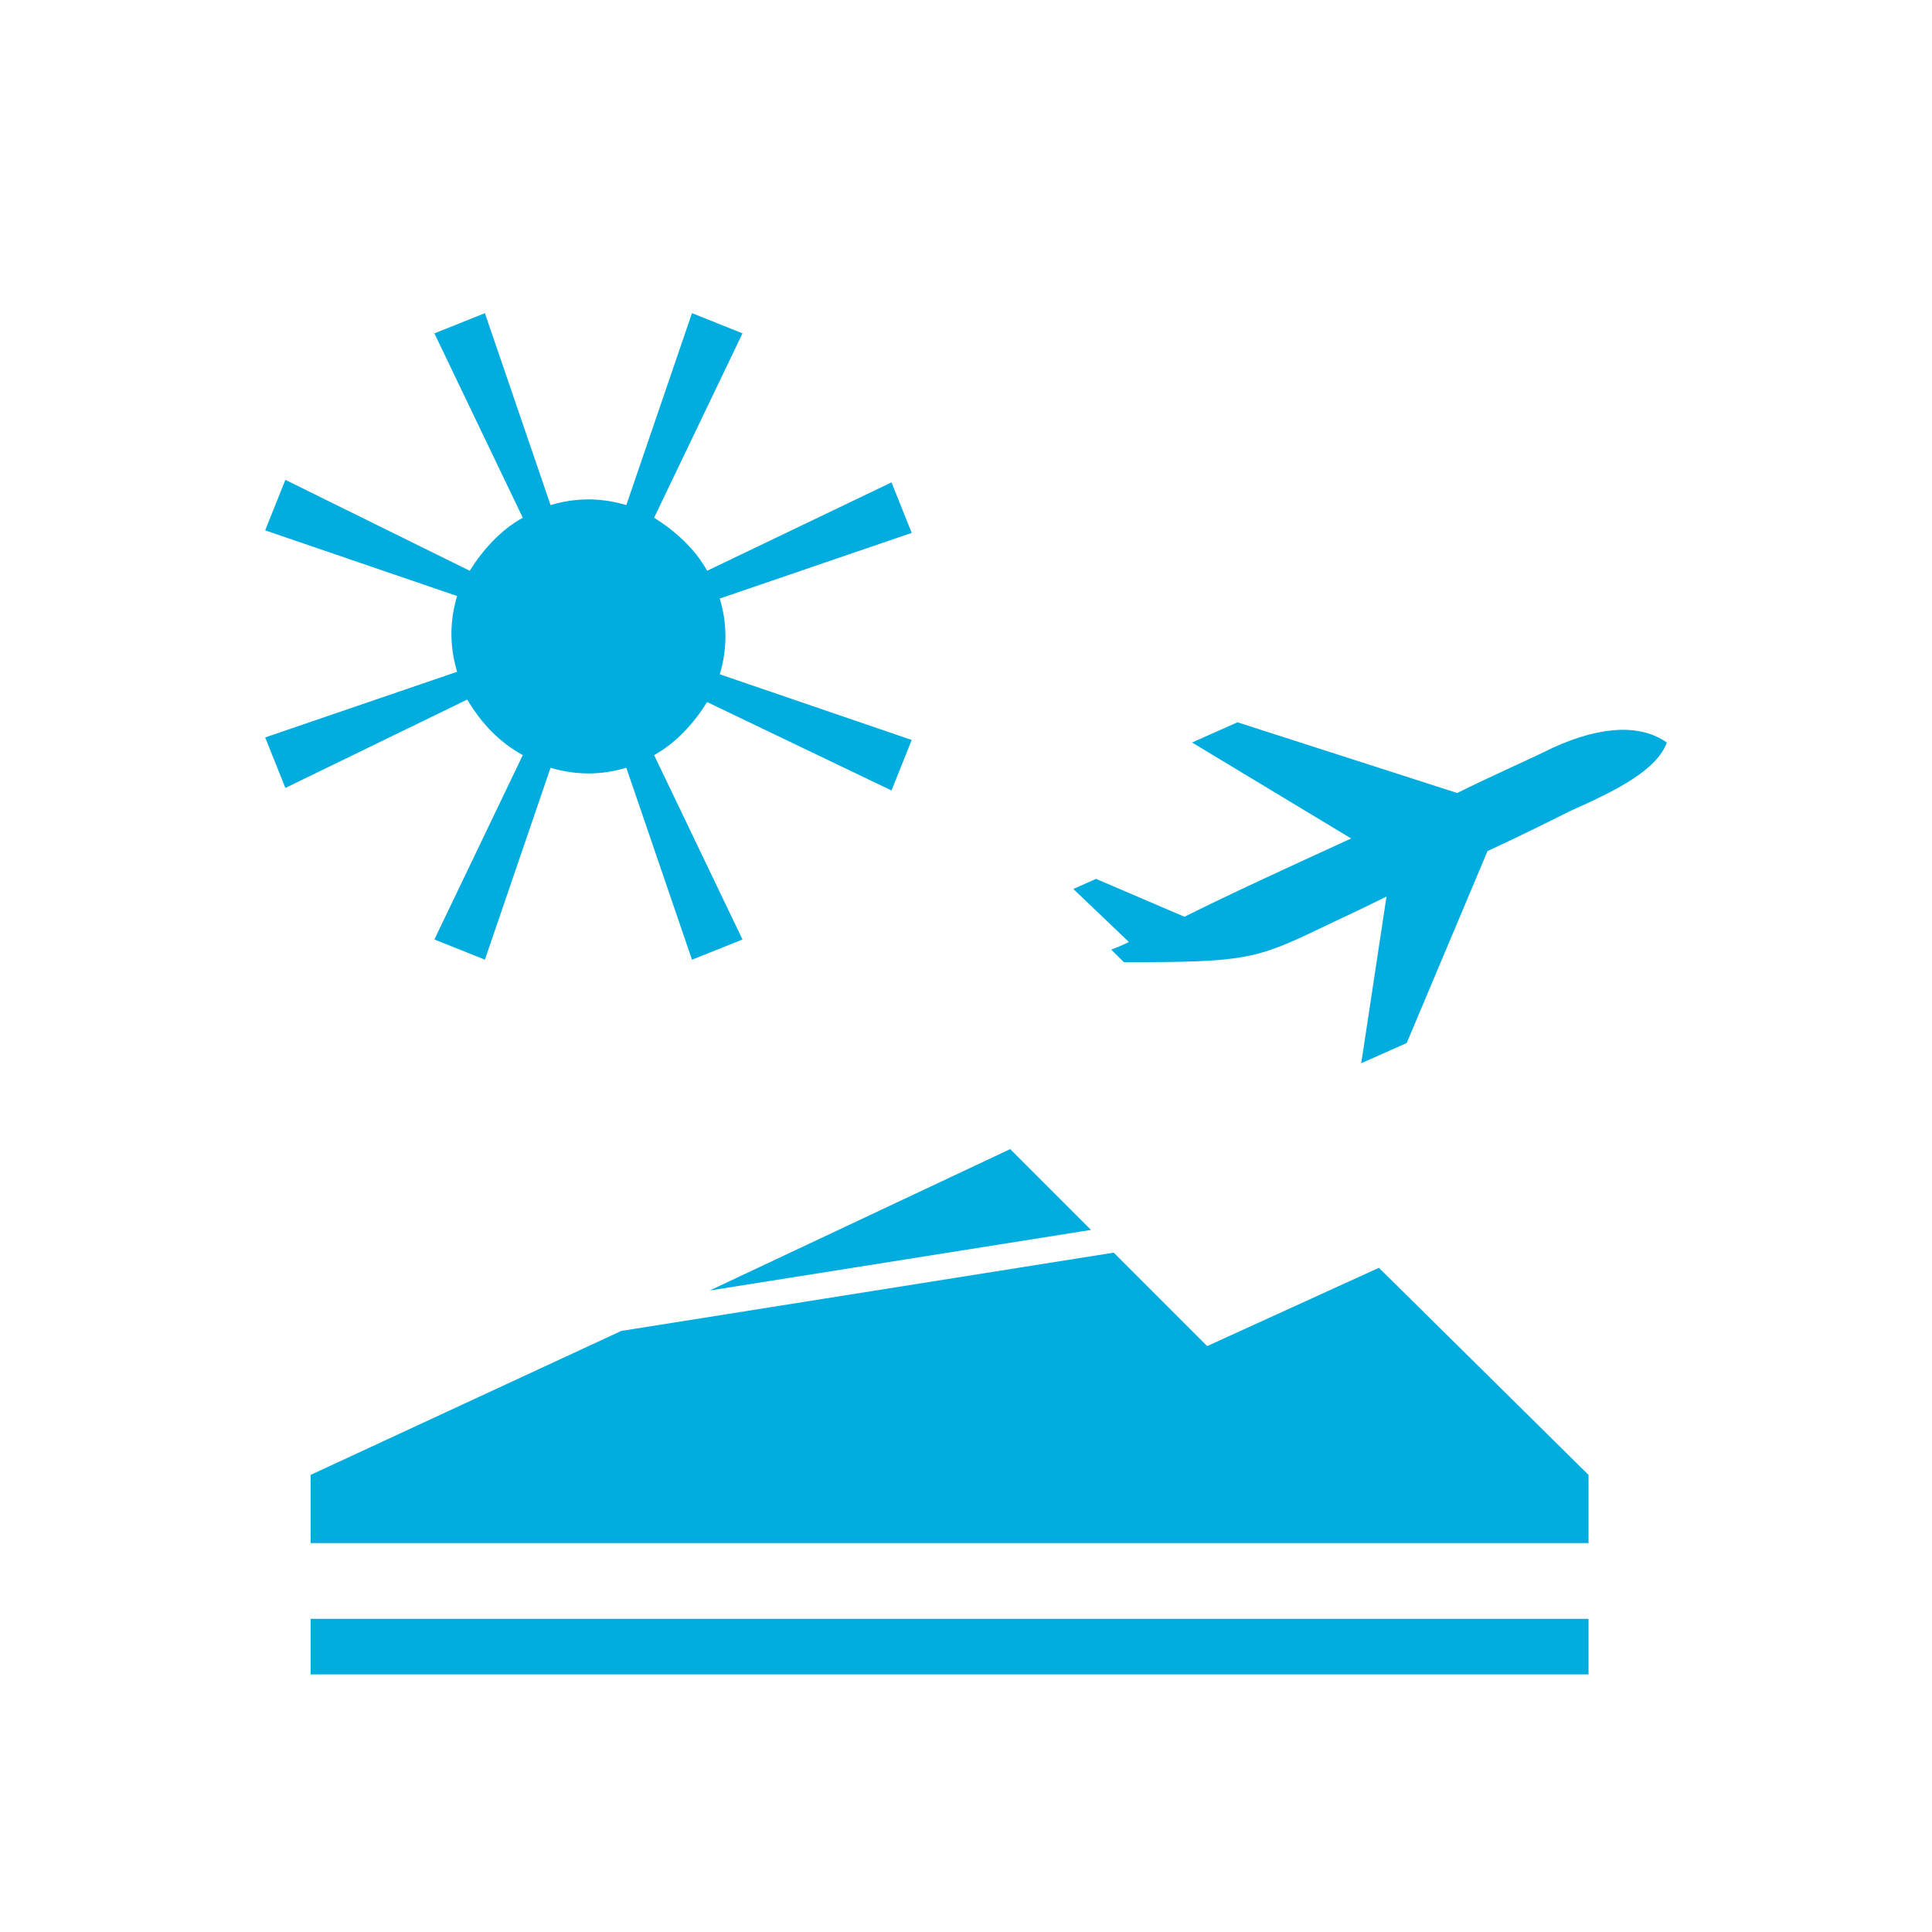 <?xml version="1.0" encoding="utf-8"?>
<!-- Generator: Adobe Illustrator 21.1.0, SVG Export Plug-In . SVG Version: 6.00 Build 0)  -->
<svg version="1.2" baseProfile="tiny" xmlns="http://www.w3.org/2000/svg" xmlns:xlink="http://www.w3.org/1999/xlink" x="0px"
	 y="0px" viewBox="0 0 76.5 76.5" xml:space="preserve">
<g id="Layer_1">
	<g>
		<rect x="12.3" y="64.1" fill="#01ACDF" width="50.6" height="2.2"/>
		<polygon fill="#01ACDF" points="43.2,48.7 40,45.5 28.1,51.1 		"/>
		<polygon fill="#01ACDF" points="47.8,53.3 44.1,49.6 24.6,52.7 12.3,58.4 12.3,61.1 62.9,61.1 62.9,58.4 54.6,50.2 		"/>
		<path fill="#01ACDF" d="M61.5,29.6c-1,0.5-2.4,1.1-3.8,1.8L49,28.6l-1.8,0.8l6.3,3.8c-2.4,1.1-4.8,2.2-6.6,3.1l-3.5-1.5l-0.9,0.4
			l2.2,2.1c-0.4,0.2-0.7,0.3-0.7,0.3l0.5,0.5c4.8,0,5.2-0.1,7.9-1.4c0.4-0.2,1.3-0.6,2.5-1.2l-1,6.6l1.8-0.8l3.2-7.6
			c1.3-0.6,2.5-1.2,3.3-1.6c1.8-0.8,3.4-1.6,3.8-2.7C65,28.7,63.5,28.7,61.5,29.6z"/>
		<path fill="#01ACDF" d="M20.7,29.9l-3.5,7.3l2,0.8l2.6-7.6c1,0.3,2,0.3,3,0l2.6,7.6l2-0.8l-3.5-7.3c0.9-0.5,1.6-1.3,2.1-2.1
			l7.3,3.5l0.8-2l-7.6-2.6c0.3-1,0.3-2,0-3l7.6-2.6l-0.8-2l-7.3,3.5c-0.5-0.9-1.3-1.6-2.1-2.1l3.5-7.3l-2-0.8l-2.6,7.6
			c-1-0.3-2-0.3-3,0l-2.6-7.6l-2,0.8l3.5,7.3c-0.9,0.5-1.6,1.3-2.1,2.1L11.3,19l-0.8,2l7.6,2.6c-0.3,1-0.3,2,0,3l-7.6,2.6l0.8,2
			l7.2-3.5C19.1,28.7,19.8,29.4,20.7,29.9z"/>
	</g>
</g>
<g id="Layer_2">
	<rect x="-4.3" y="-4.3" fill="none" width="85" height="85"/>
</g>
</svg>
